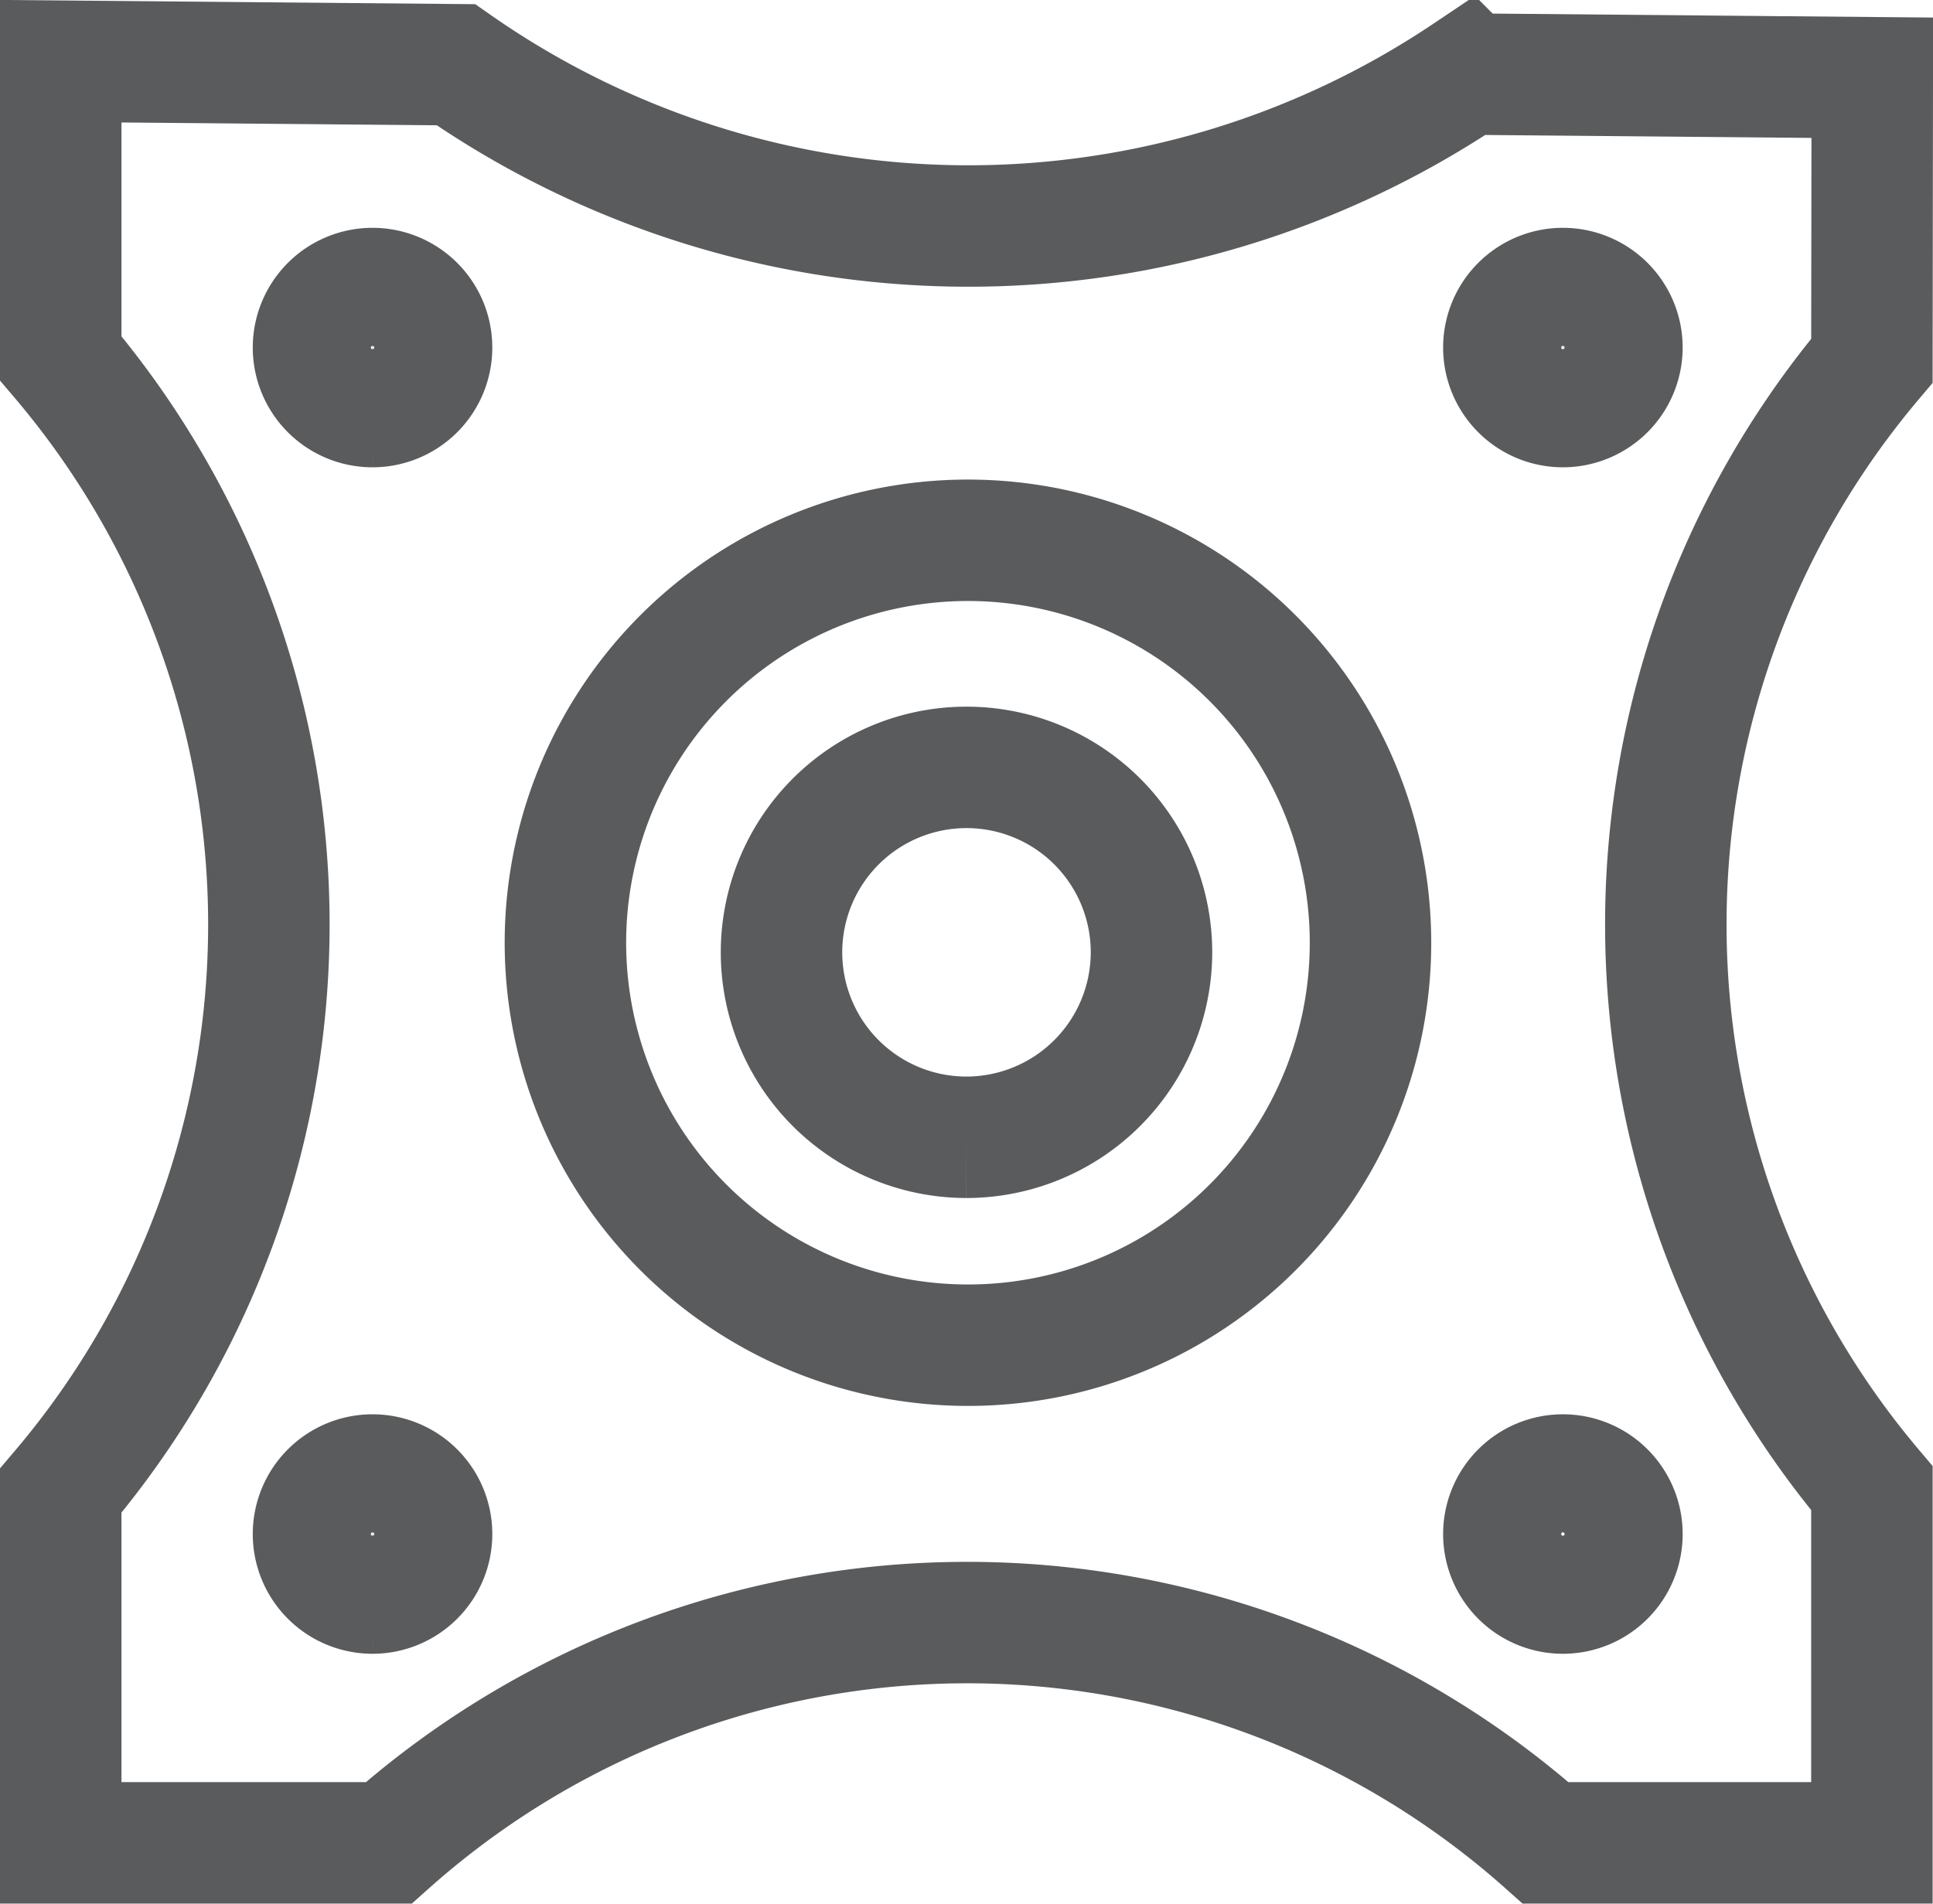 <svg xmlns="http://www.w3.org/2000/svg" width="15.914" height="15.678" viewBox="0 0 15.914 15.678">
  <path id="icone-monitor-05" d="M2183.239,3676.693a.486.486,0,1,1,.484-.486A.487.487,0,0,1,2183.239,3676.693Zm0,9.77a.486.486,0,1,1,.484-.486A.486.486,0,0,1,2183.239,3686.463Zm-4.913-3.753a1.523,1.523,0,1,1,1.524-1.524A1.525,1.525,0,0,1,2178.326,3682.71Zm.013,1.712a3.314,3.314,0,1,1,3.314-3.313A3.312,3.312,0,0,1,2178.339,3684.422Zm-4.9-7.729a.486.486,0,1,1,.484-.486A.486.486,0,0,1,2173.439,3676.693Zm0,9.77a.486.486,0,1,1,.484-.486A.486.486,0,0,1,2173.439,3686.463Zm12.345-12.478-3.334-.03a7.368,7.368,0,0,1-8.327-.077l-3.253-.029v2.446a7.2,7.2,0,0,1,0,9.325v2.9h2.7a7.159,7.159,0,0,1,9.525,0h2.686V3685.6a7.2,7.2,0,0,1,0-9.285Z" transform="translate(-2170.37 -3673.345)" fill="none" stroke="#595b5c" stroke-width="1"/>
</svg>
